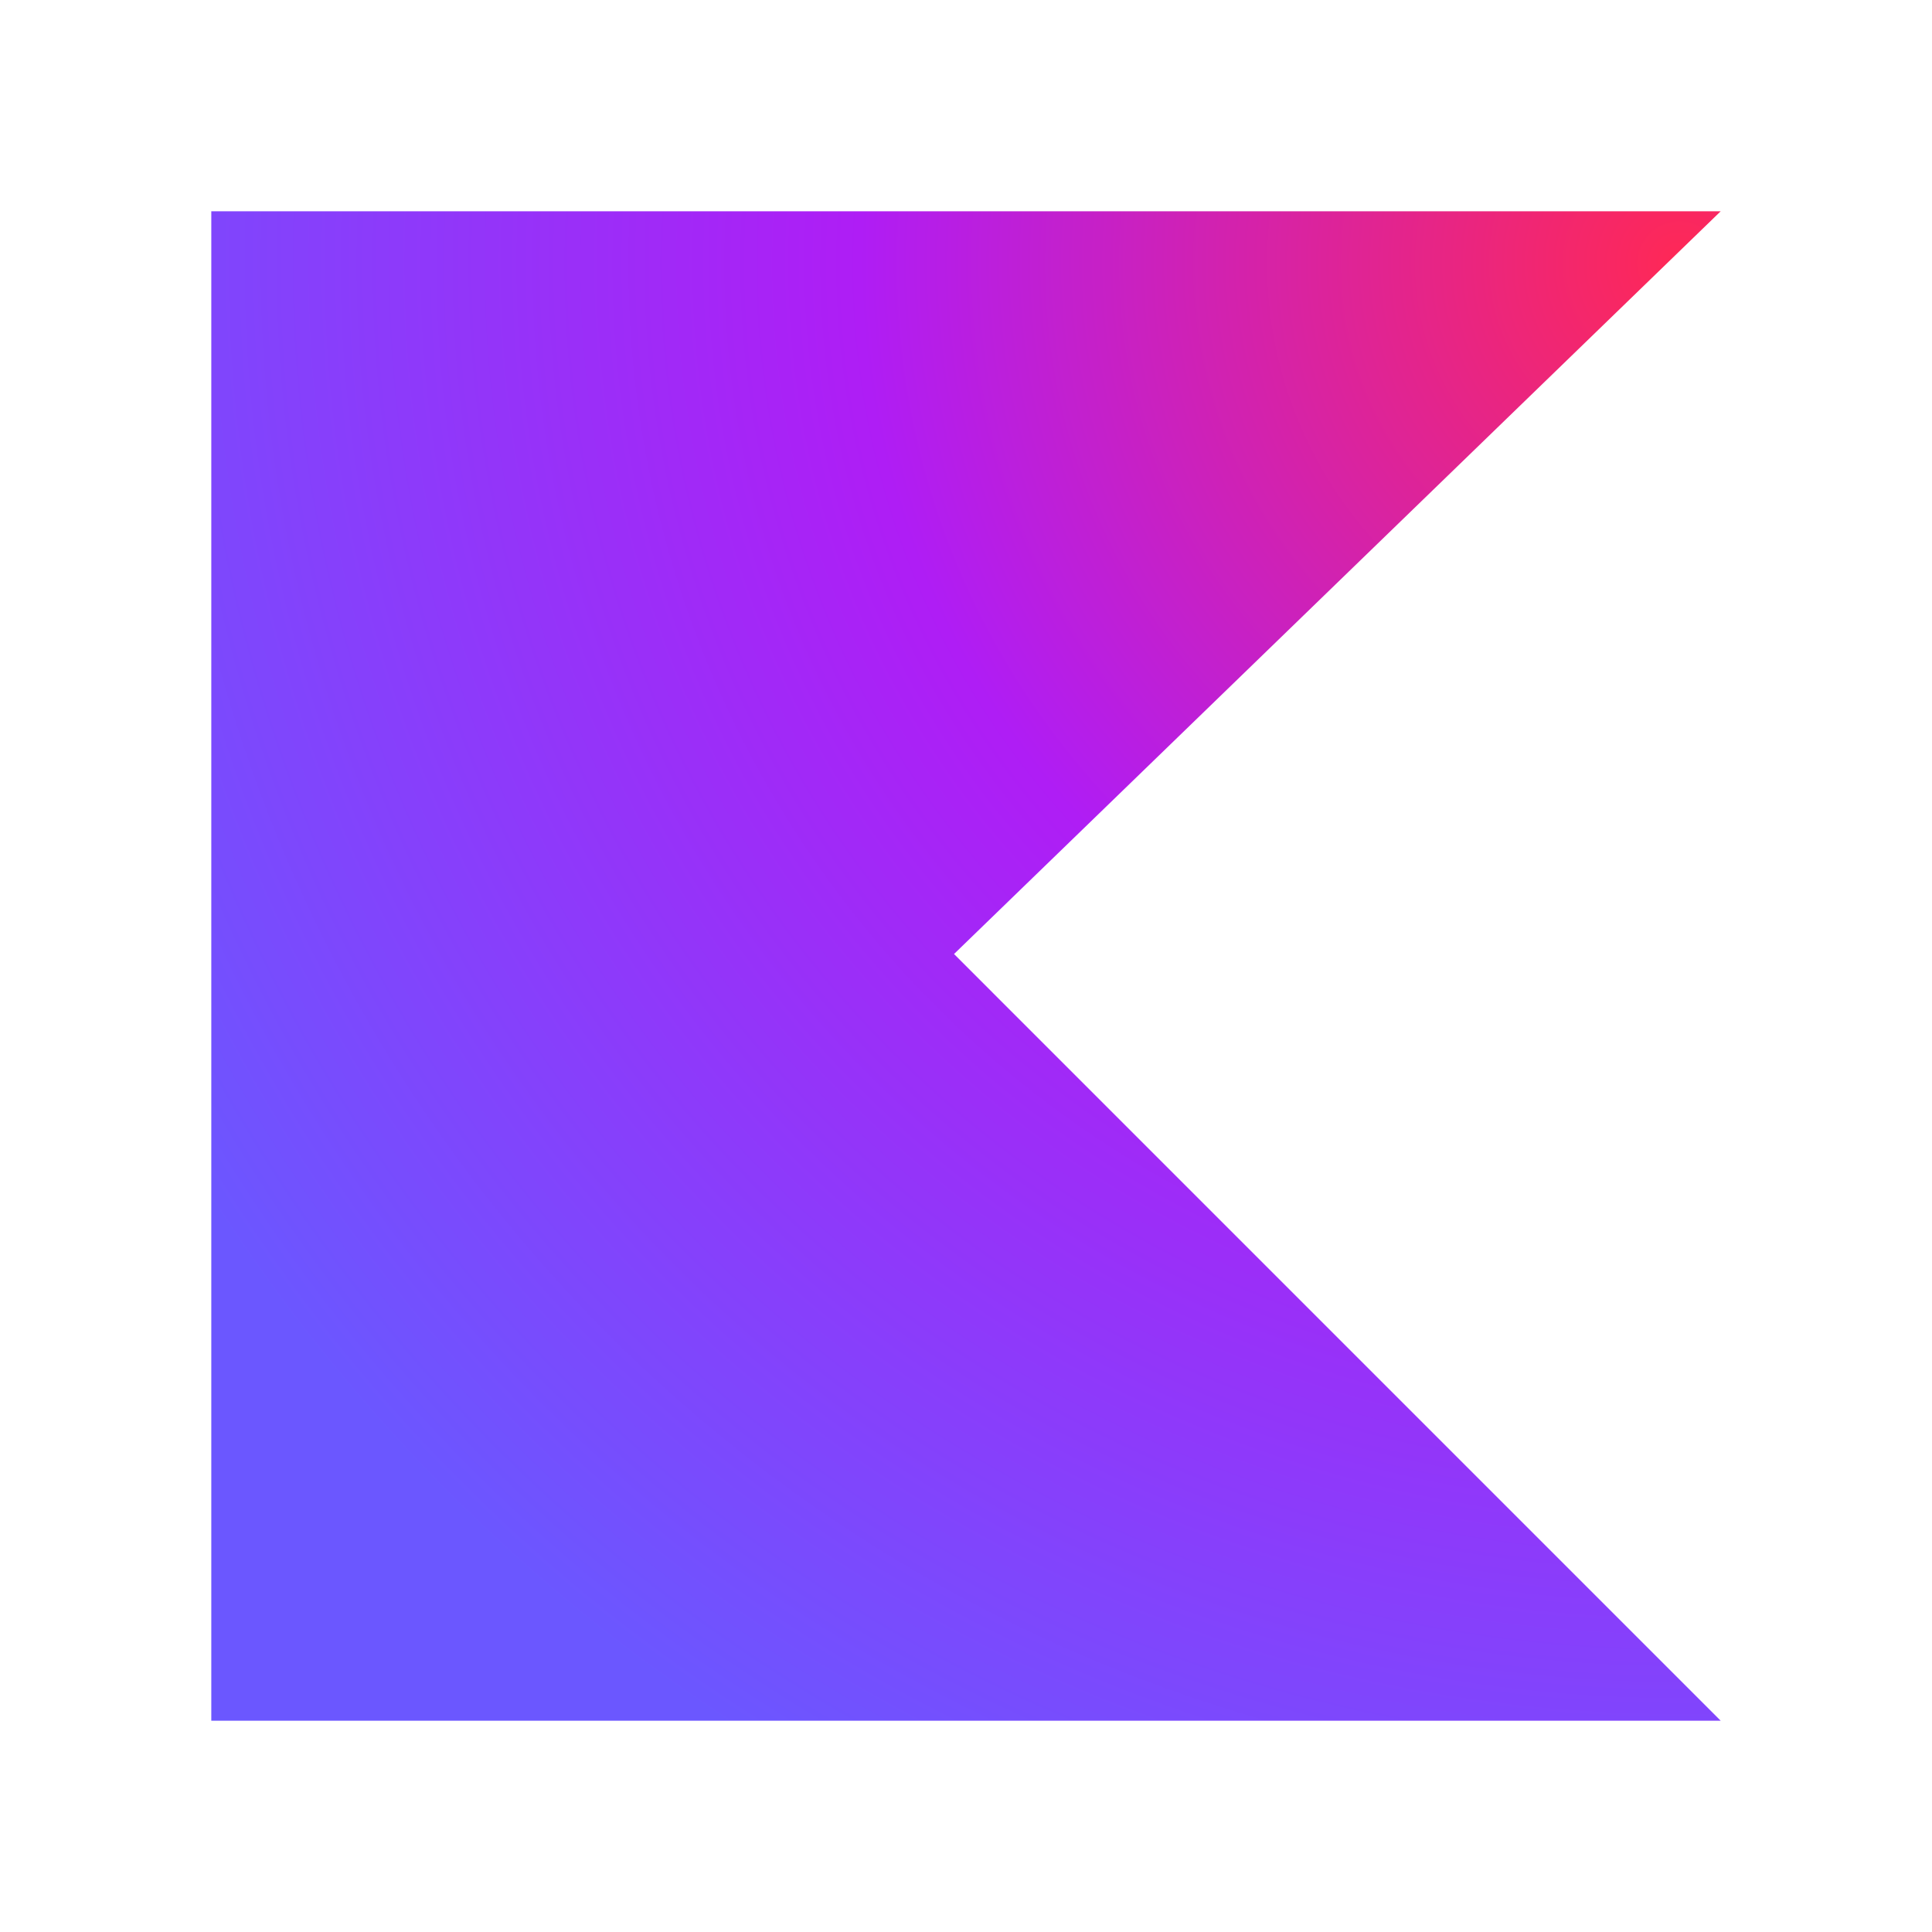 <?xml version="1.0" encoding="UTF-8"?>
<svg height="60" viewBox="0 0 60 60" width="60" xmlns="http://www.w3.org/2000/svg"
     xmlns:xlink="http://www.w3.org/1999/xlink">
  <defs>
    <radialGradient id="a" cx="0" cy="0" r="1" gradientTransform="translate(51.966 8.362) scale(53.784)" gradientUnits="userSpaceOnUse">
      <stop offset="0.003" stop-color="#FE2857"/>
      <stop offset="0.469" stop-color="#AF1DF5"/>
      <stop offset="1" stop-color="#6B57FF"/>
    </radialGradient>
  </defs>
  <path fill="url(#a)" d="M53.437 53.438H6.562V6.562H53.437L29.628 29.628L53.437 53.438Z"/>
</svg>
